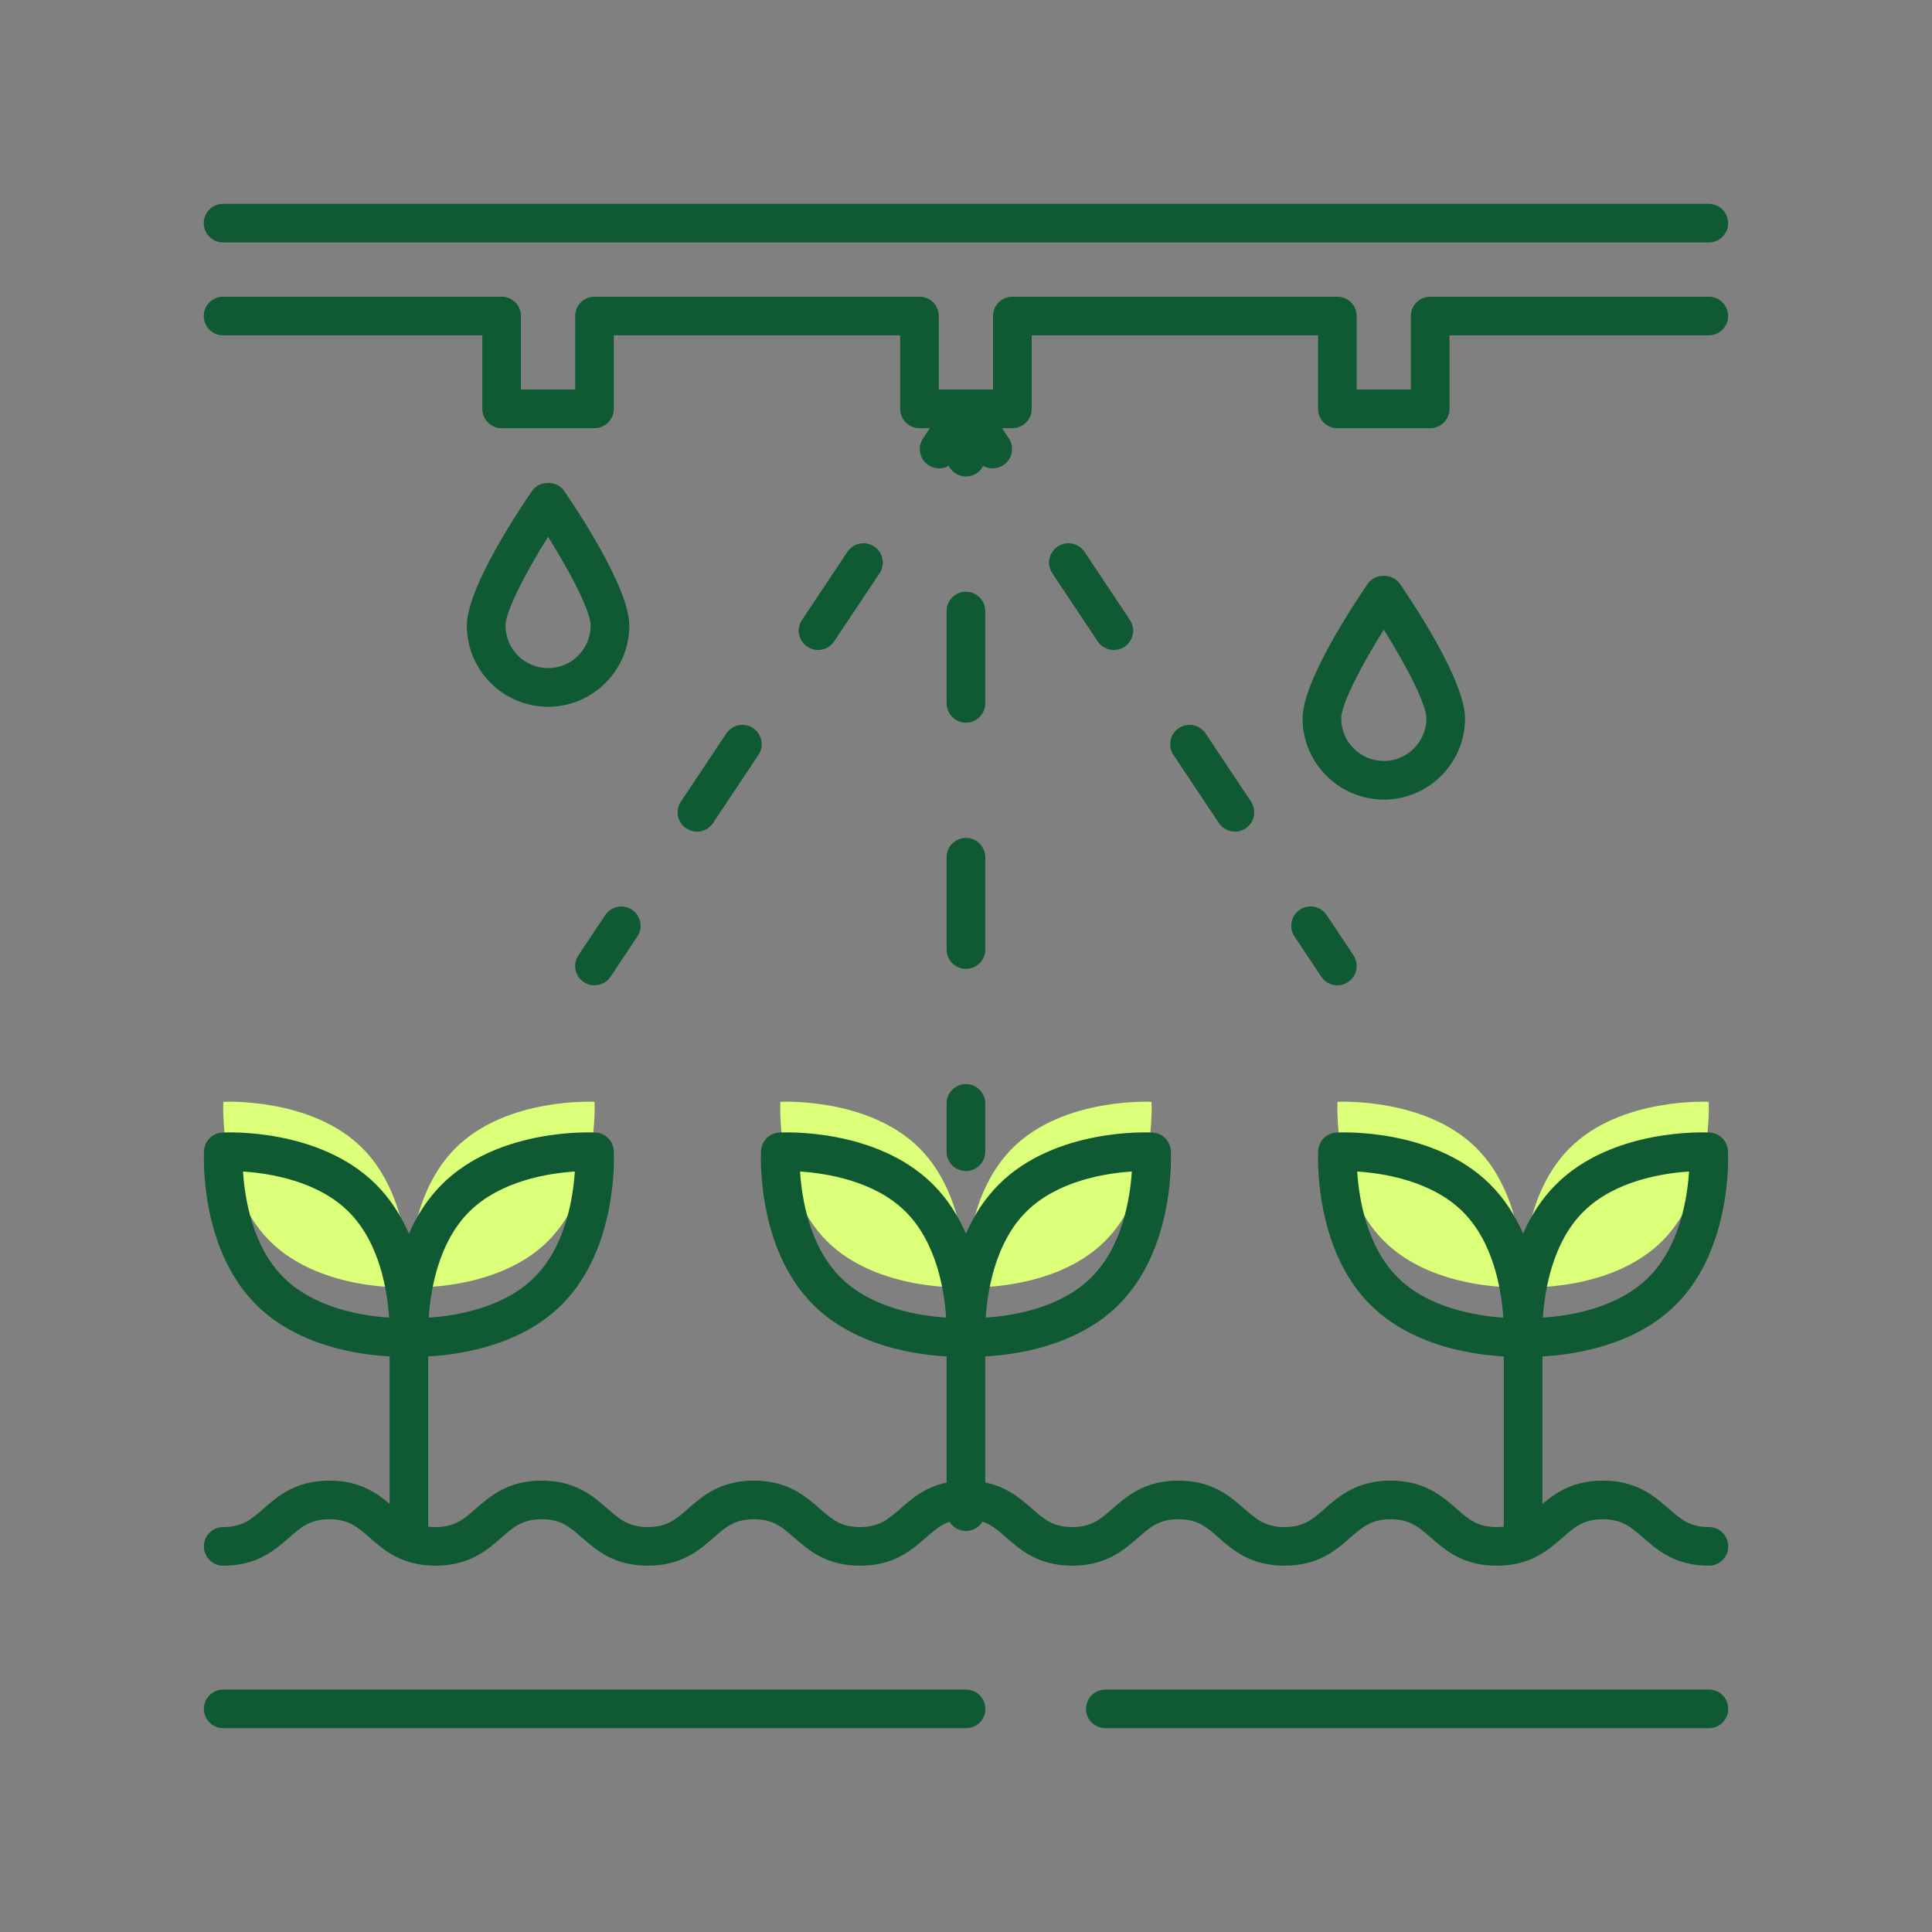 <?xml version="1.0" encoding="UTF-8"?><svg id="Icons_Edit" xmlns="http://www.w3.org/2000/svg" viewBox="0 0 120 120"><rect x="0" y="0" width="120" height="120" fill="#808080" stroke="none"/><path d="m28.286,71.317c3.181-3.181,8.64-2.88,8.64-2.88,0,0,.301,5.459-2.88,8.64-3.181,3.181-8.64,2.88-8.64,2.88,0,0-.301-5.459,2.88-8.64Z" fill="#dbff78"/><path d="m16.751,77.077c-3.181-3.181-2.88-8.64-2.88-8.64,0,0,5.459-.301,8.64,2.88,3.181,3.181,2.88,8.64,2.88,8.64,0,0-5.459.301-8.64-2.88Z" fill="#dbff78"/><path d="m62.884,71.317c3.181-3.181,8.64-2.88,8.64-2.88,0,0,.301,5.459-2.88,8.64-3.181,3.181-8.64,2.88-8.64,2.88,0,0-.301-5.459,2.88-8.64Z" fill="#dbff78"/><path d="m51.349,77.077c-3.181-3.181-2.88-8.64-2.88-8.64,0,0,5.459-.301,8.64,2.88,3.181,3.181,2.88,8.64,2.88,8.64,0,0-5.459.301-8.64-2.88Z" fill="#dbff78"/><path d="m97.489,71.317c3.181-3.181,8.64-2.88,8.64-2.88,0,0,.301,5.459-2.88,8.64-3.181,3.181-8.64,2.88-8.64,2.88,0,0-.301-5.459,2.88-8.64Z" fill="#dbff78"/><path d="m85.954,77.077c-3.181-3.181-2.88-8.64-2.88-8.64,0,0,5.459-.301,8.64,2.88,3.181,3.181,2.88,8.64,2.88,8.64,0,0-5.459.301-8.64-2.88Z" fill="#dbff78"/><path d="m85.95,49.665c-2.781,0-5.045-2.264-5.045-5.045,0-2.377,3.38-7.391,4.058-8.372.447-.648,1.527-.648,1.975,0,.678.981,4.059,5.995,4.059,8.372,0,2.782-2.264,5.045-5.046,5.045Zm0-10.554c-1.402,2.228-2.645,4.633-2.645,5.509,0,1.458,1.187,2.645,2.645,2.645,1.459,0,2.646-1.187,2.646-2.645,0-.876-1.243-3.281-2.646-5.509Z" fill="#0f5a33"/><path d="m34.042,43.898c-2.782,0-5.045-2.264-5.045-5.045,0-2.377,3.38-7.391,4.058-8.372.448-.648,1.526-.648,1.975,0,.678.981,4.058,5.995,4.058,8.372,0,2.782-2.264,5.045-5.045,5.045Zm0-10.554c-1.402,2.228-2.645,4.633-2.645,5.509,0,1.458,1.186,2.645,2.645,2.645s2.645-1.187,2.645-2.645c0-.877-1.243-3.282-2.645-5.509Z" fill="#0f5a33"/><path d="m106.136,15.06H13.856c-.663,0-1.2-.538-1.2-1.2s.538-1.2,1.2-1.2h92.28c.663,0,1.2.538,1.2,1.2s-.537,1.2-1.2,1.2Z" fill="#0f5a33"/><path d="m88.833,26.595h-5.768c-.663,0-1.2-.538-1.2-1.2v-4.567h-17.786v4.567c0,.663-.538,1.2-1.2,1.2h-5.768c-.663,0-1.2-.538-1.2-1.2v-4.567h-17.786v4.567c0,.663-.538,1.2-1.2,1.2h-5.768c-.663,0-1.2-.538-1.2-1.2v-4.567H13.856c-.663,0-1.2-.538-1.2-1.2s.538-1.2,1.2-1.2h17.302c.663,0,1.2.538,1.2,1.2v4.567h3.367v-4.567c0-.663.538-1.2,1.2-1.2h20.187c.663,0,1.2.538,1.2,1.2v4.567h3.367v-4.567c0-.663.538-1.2,1.2-1.2h20.186c.663,0,1.2.538,1.2,1.2v4.567h3.367v-4.567c0-.663.537-1.2,1.2-1.2h17.303c.663,0,1.2.538,1.2,1.2s-.537,1.2-1.2,1.2h-16.103v4.567c0,.663-.537,1.2-1.2,1.2Z" fill="#0f5a33"/><path d="m60.004,107.341H13.863c-.663,0-1.2-.537-1.2-1.2s.538-1.2,1.2-1.2h46.141c.663,0,1.2.537,1.2,1.2s-.538,1.2-1.2,1.2Z" fill="#0f5a33"/><path d="m106.144,107.341h-37.489c-.663,0-1.2-.537-1.2-1.2s.538-1.2,1.2-1.2h37.489c.663,0,1.2.537,1.2,1.2s-.537,1.2-1.2,1.2Z" fill="#0f5a33"/><path d="m106.144,97.248c-2.099,0-3.2-.964-4.085-1.739-.76-.664-1.309-1.145-2.506-1.145-1.196,0-1.745.48-2.505,1.145-.885.774-1.986,1.739-4.085,1.739s-3.2-.965-4.085-1.739c-.76-.664-1.309-1.145-2.505-1.145s-1.745.48-2.505,1.145c-.885.774-1.987,1.739-4.086,1.739s-3.2-.964-4.085-1.739c-.76-.664-1.309-1.145-2.506-1.145s-1.745.48-2.505,1.145c-.885.775-1.987,1.739-4.085,1.739s-3.2-.964-4.085-1.739c-.76-.664-1.309-1.145-2.505-1.145-1.197,0-1.746.48-2.506,1.145-.885.775-1.987,1.739-4.085,1.739-2.099,0-3.201-.964-4.086-1.739-.76-.664-1.309-1.145-2.506-1.145-1.196,0-1.745.48-2.504,1.145-.885.774-1.987,1.739-4.086,1.739-2.099,0-3.201-.964-4.086-1.739-.76-.664-1.309-1.145-2.506-1.145-1.198,0-1.747.48-2.507,1.145-.885.775-1.987,1.739-4.086,1.739s-3.201-.964-4.087-1.739c-.76-.664-1.309-1.145-2.507-1.145s-1.747.48-2.507,1.145c-.886.775-1.988,1.739-4.087,1.739-.663,0-1.2-.537-1.2-1.2s.538-1.2,1.2-1.2c1.198,0,1.747-.48,2.507-1.145.886-.775,1.988-1.739,4.087-1.739s3.201.964,4.087,1.739c.76.664,1.309,1.145,2.507,1.145,1.197,0,1.747-.48,2.506-1.145.885-.775,1.988-1.739,4.087-1.739,2.099,0,3.201.964,4.086,1.739.76.664,1.309,1.145,2.506,1.145,1.197,0,1.746-.48,2.505-1.145.885-.775,1.987-1.739,4.085-1.739,2.099,0,3.201.964,4.086,1.739.76.664,1.309,1.145,2.506,1.145,1.197,0,1.746-.48,2.505-1.145.885-.774,1.987-1.739,4.086-1.739,2.099,0,3.2.964,4.085,1.739.76.664,1.309,1.145,2.505,1.145s1.746-.48,2.505-1.145c.885-.775,1.987-1.739,4.085-1.739s3.201.965,4.086,1.739c.76.664,1.309,1.145,2.505,1.145,1.197,0,1.746-.48,2.506-1.145.885-.775,1.986-1.739,4.085-1.739s3.2.965,4.085,1.739c.76.664,1.309,1.145,2.505,1.145s1.745-.48,2.505-1.145c.885-.774,1.986-1.739,4.085-1.739s3.201.965,4.086,1.739c.76.664,1.309,1.145,2.505,1.145.663,0,1.2.537,1.2,1.2s-.537,1.2-1.2,1.2Z" fill="#0f5a33"/><path d="m25.398,96.532c-.663,0-1.2-.537-1.2-1.2v-15.434c0-.663.538-1.2,1.2-1.2s1.2.537,1.2,1.2v15.434c0,.663-.538,1.2-1.2,1.2Z" fill="#0f5a33"/><path d="m25.808,84.27c-.266,0-.431-.008-.468-.01-.61-.034-1.098-.521-1.132-1.132-.014-.245-.29-6.034,3.229-9.555h0c3.519-3.52,9.307-3.242,9.554-3.229.611.034,1.099.521,1.132,1.132.014.245.29,6.035-3.229,9.555-2.985,2.985-7.604,3.239-9.087,3.239Zm3.327-8.999c-1.932,1.933-2.4,4.934-2.506,6.568,1.634-.105,4.636-.573,6.568-2.506,1.932-1.932,2.4-4.933,2.506-6.568-1.634.106-4.636.574-6.568,2.506h0Z" fill="#0f5a33"/><path d="m24.989,84.27c-1.483,0-6.101-.254-9.087-3.239h0s0,0,0,0c-3.52-3.52-3.243-9.31-3.229-9.555.034-.61.521-1.098,1.132-1.132.243-.013,6.035-.29,9.554,3.229,3.52,3.521,3.243,9.31,3.229,9.555-.034.61-.521,1.098-1.132,1.132-.037.002-.203.01-.468.01Zm-9.896-11.505c.106,1.635.574,4.637,2.506,6.568h0c1.932,1.933,4.933,2.4,6.569,2.506-.106-1.634-.574-4.636-2.506-6.568-1.932-1.932-4.933-2.399-6.569-2.506Z" fill="#0f5a33"/><path d="m59.996,95.09c-.663,0-1.2-.537-1.2-1.2v-13.991c0-.663.538-1.2,1.2-1.2s1.2.537,1.2,1.2v13.991c0,.663-.538,1.2-1.2,1.2Z" fill="#0f5a33"/><path d="m60.405,84.27c-.266,0-.431-.008-.468-.01-.61-.034-1.098-.521-1.132-1.132-.014-.245-.29-6.034,3.229-9.555h0c3.52-3.52,9.308-3.243,9.555-3.229.61.034,1.098.521,1.132,1.132.014.245.29,6.035-3.23,9.555-2.985,2.985-7.604,3.239-9.087,3.239Zm3.327-8.999c-1.932,1.933-2.4,4.934-2.506,6.568,1.634-.105,4.636-.573,6.568-2.506,1.932-1.932,2.4-4.933,2.506-6.568-1.635.106-4.636.574-6.569,2.506h0Z" fill="#0f5a33"/><path d="m59.587,84.27c-1.483,0-6.101-.254-9.087-3.239h0s0,0,0,0c-3.52-3.52-3.243-9.31-3.229-9.555.034-.61.521-1.098,1.132-1.132.245-.013,6.035-.29,9.554,3.229,3.52,3.521,3.243,9.31,3.229,9.555-.034.61-.521,1.098-1.132,1.132-.037.002-.203.01-.468.01Zm-9.896-11.505c.106,1.635.574,4.637,2.506,6.568h0c1.932,1.933,4.933,2.4,6.569,2.506-.106-1.634-.574-4.636-2.506-6.568-1.932-1.932-4.933-2.399-6.569-2.506Z" fill="#0f5a33"/><path d="m94.601,96.532c-.663,0-1.2-.537-1.2-1.2v-15.434c0-.663.537-1.2,1.2-1.2s1.2.537,1.2,1.2v15.434c0,.663-.537,1.2-1.2,1.2Z" fill="#0f5a33"/><path d="m95.01,84.27c-.266,0-.431-.008-.468-.01-.61-.034-1.098-.521-1.132-1.132-.014-.245-.29-6.034,3.229-9.555h0c3.52-3.518,9.311-3.241,9.556-3.229.61.034,1.098.521,1.132,1.132.014.245.29,6.035-3.23,9.555-2.985,2.985-7.604,3.239-9.087,3.239Zm3.327-8.999c-1.932,1.933-2.399,4.934-2.506,6.568,1.635-.105,4.637-.573,6.568-2.506,1.943-1.942,2.407-4.938,2.51-6.568-1.634.105-4.639.572-6.572,2.506h0Z" fill="#0f5a33"/><path d="m94.193,84.27c-1.483,0-6.102-.253-9.088-3.239-3.52-3.52-3.243-9.31-3.229-9.555.034-.61.521-1.098,1.132-1.132.246-.013,6.036-.288,9.556,3.229,3.52,3.521,3.243,9.31,3.229,9.555-.034.61-.521,1.098-1.132,1.132-.037.002-.202.01-.468.01Zm-9.896-11.505c.106,1.635.574,4.637,2.506,6.568,1.933,1.933,4.934,2.4,6.569,2.506-.106-1.635-.574-4.636-2.506-6.568-1.933-1.932-4.934-2.399-6.569-2.506Z" fill="#0f5a33"/><path d="m58.331,29.091c-.229,0-.46-.065-.665-.202-.552-.368-.701-1.113-.333-1.664l1.664-2.496c.368-.552,1.113-.7,1.664-.333.552.368.701,1.113.333,1.664l-1.664,2.496c-.231.347-.612.535-1.0.535Z" fill="#0f5a33"/><path d="m43.29,51.654c-.229,0-.46-.065-.665-.202-.552-.368-.701-1.113-.333-1.664l2.82-4.23c.369-.552,1.113-.699,1.664-.333.552.368.701,1.113.333,1.664l-2.82,4.23c-.231.347-.612.535-1.0.535Zm7.521-11.281c-.229,0-.46-.065-.665-.202-.552-.368-.701-1.113-.333-1.664l2.82-4.23c.368-.552,1.114-.7,1.664-.333.552.368.701,1.113.333,1.664l-2.82,4.23c-.231.347-.612.535-1.0.535Z" fill="#0f5a33"/><path d="m36.925,61.2c-.229,0-.46-.065-.665-.202-.551-.368-.701-1.113-.333-1.664l1.664-2.497c.368-.552,1.112-.699,1.664-.333.551.368.701,1.113.333,1.664l-1.664,2.497c-.231.347-.612.535-1.0.535Z" fill="#0f5a33"/><path d="m61.661,29.091c-.388,0-.768-.188-1-.535l-1.664-2.496c-.368-.551-.219-1.296.333-1.664.551-.367,1.296-.219,1.664.333l1.664,2.496c.368.551.219,1.296-.333,1.664-.205.136-.436.202-.665.202Z" fill="#0f5a33"/><path d="m76.703,51.654c-.388,0-.769-.188-.999-.535l-2.82-4.23c-.368-.551-.219-1.296.332-1.664.553-.367,1.298-.219,1.664.333l2.82,4.23c.368.551.219,1.296-.332,1.664-.205.136-.437.202-.665.202Zm-7.521-11.281c-.388,0-.768-.188-1-.535l-2.82-4.23c-.368-.551-.219-1.296.333-1.664.55-.368,1.295-.22,1.664.333l2.82,4.23c.368.551.219,1.296-.333,1.664-.205.136-.436.202-.665.202Z" fill="#0f5a33"/><path d="m83.067,61.2c-.388,0-.769-.188-.999-.535l-1.664-2.497c-.368-.551-.219-1.296.332-1.664.554-.368,1.298-.218,1.664.333l1.664,2.497c.368.551.219,1.296-.332,1.664-.205.136-.437.202-.665.202Z" fill="#0f5a33"/><path d="m59.996,29.595c-.663,0-1.2-.538-1.2-1.2v-3c0-.663.538-1.2,1.2-1.2s1.2.538,1.2,1.2v3c0,.663-.538,1.2-1.2,1.2Z" fill="#0f5a33"/><path d="m59.996,60.178c-.663,0-1.2-.538-1.2-1.2v-5.734c0-.663.538-1.2,1.2-1.2s1.2.538,1.2,1.2v5.734c0,.663-.538,1.2-1.2,1.2Zm0-15.292c-.663,0-1.2-.538-1.2-1.2v-5.734c0-.663.538-1.2,1.2-1.2s1.2.538,1.2,1.2v5.734c0,.663-.538,1.2-1.2,1.2Z" fill="#0f5a33"/><path d="m59.996,72.735c-.663,0-1.2-.537-1.2-1.2v-3c0-.663.538-1.2,1.2-1.2s1.2.537,1.2,1.2v3c0,.663-.538,1.2-1.2,1.2Z" fill="#0f5a33"/></svg>